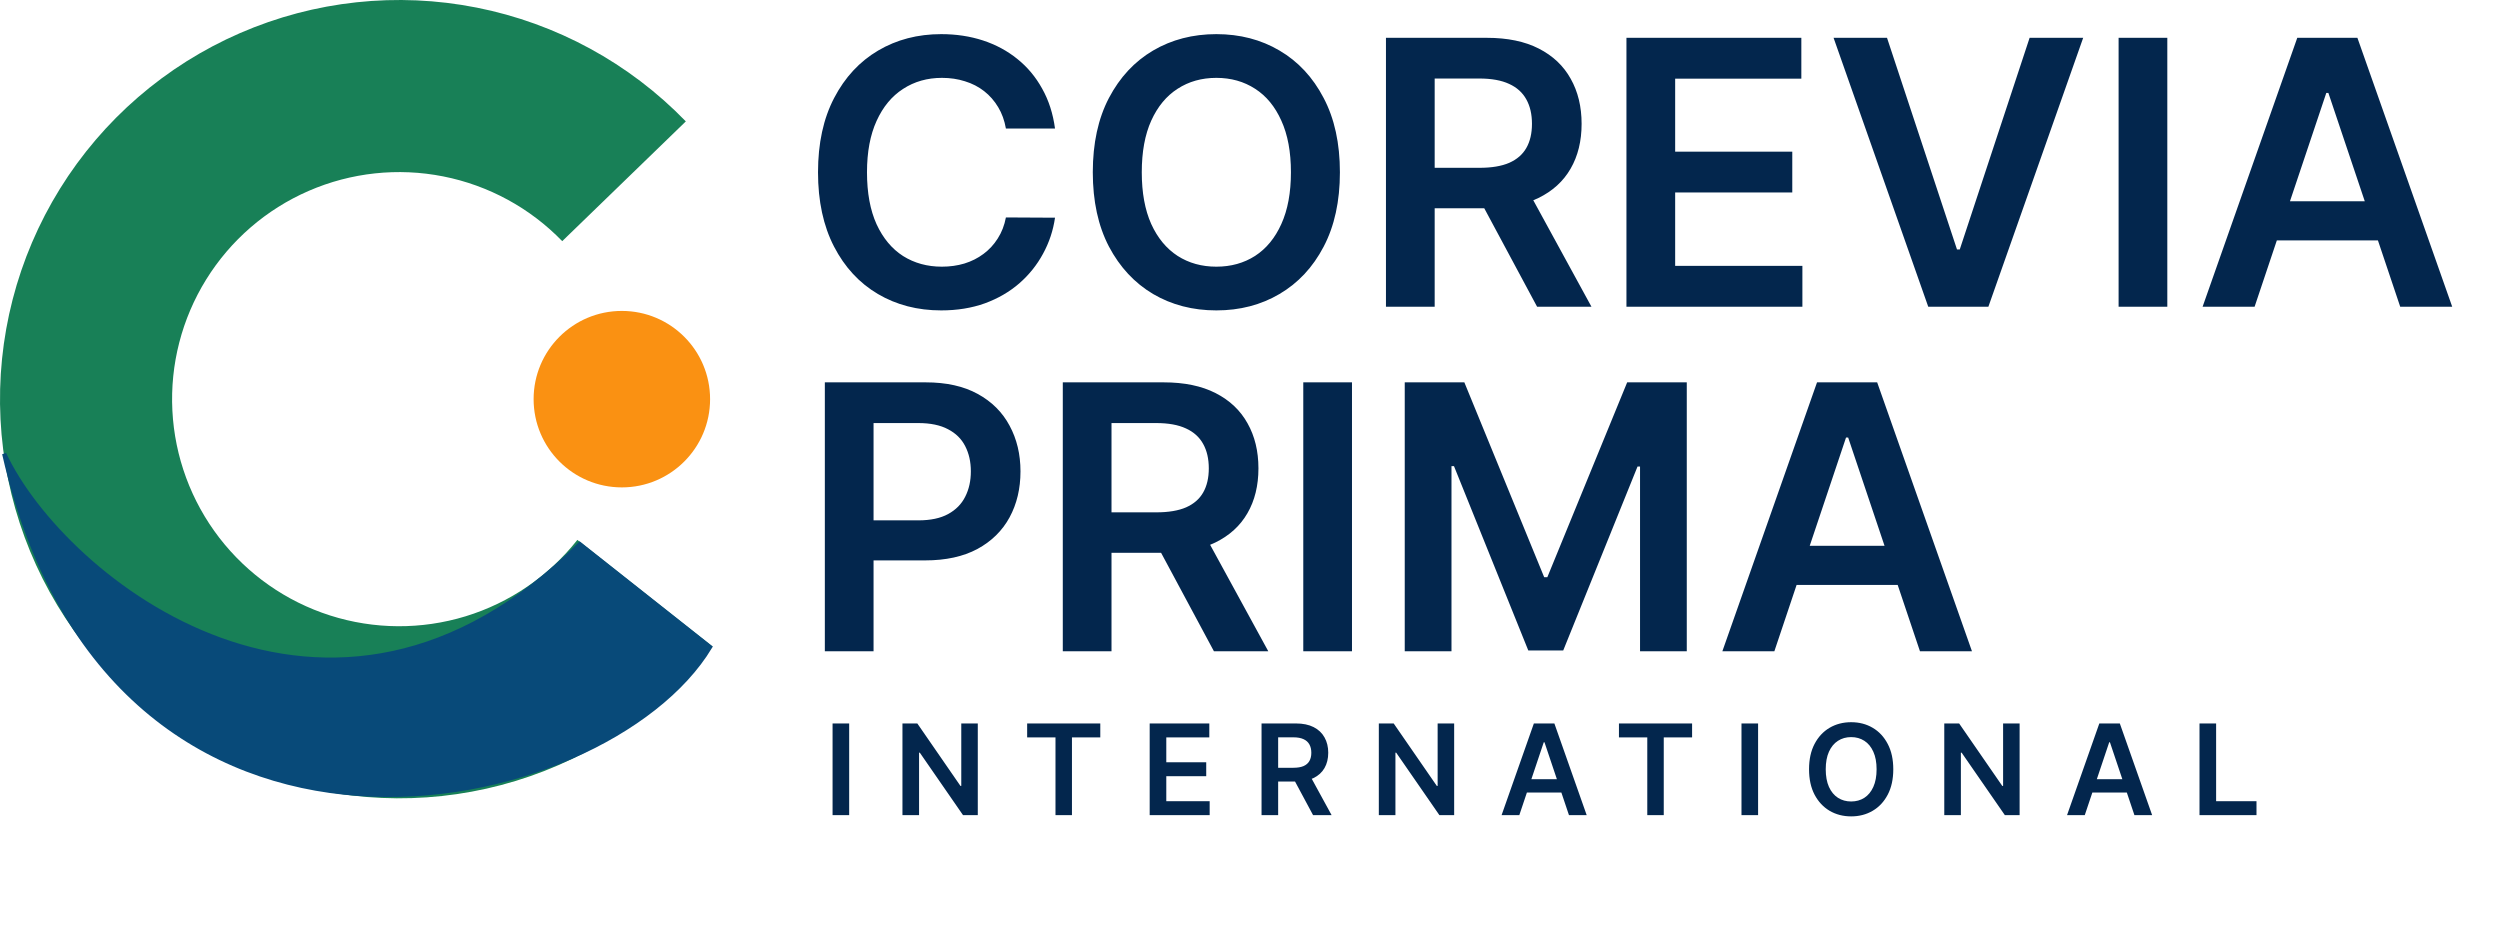 <svg xmlns="http://www.w3.org/2000/svg" width="595" height="224" viewBox="0 0 595 224" fill="none"><path d="M169.553 153.88C157.574 169.047 141.255 180.2 122.773 185.85C104.291 191.5 84.525 191.378 66.114 185.502C47.703 179.625 31.521 168.273 19.73 152.961C7.939 137.648 1.098 119.104 0.121 99.802C-0.855 80.5 4.078 61.36 14.263 44.935C24.448 28.51 39.4 15.582 57.124 7.877C74.848 0.172 94.501 -1.945 113.459 1.811C132.417 5.566 149.778 15.014 163.227 28.893L133.812 57.394C126.162 49.498 116.285 44.123 105.501 41.987C94.716 39.851 83.536 41.055 73.454 45.438C63.371 49.822 54.865 57.176 49.071 66.519C43.277 75.863 40.471 86.751 41.026 97.732C41.582 108.712 45.474 119.261 52.181 127.972C58.889 136.683 68.094 143.141 78.568 146.484C89.041 149.827 100.285 149.896 110.799 146.682C121.313 143.468 130.597 137.123 137.411 128.495L169.553 153.88Z" fill="#188057"></path><path d="M138 129.5C78.584 188.994 14.954 137.858 1 108C26.5 221 144 195.5 169 154L138 129.5Z" fill="#084A79" stroke="#084A79"></path><path d="M251.094 30.594H239.406C239.073 28.677 238.458 26.979 237.563 25.5C236.667 24 235.552 22.729 234.219 21.688C232.885 20.646 231.365 19.865 229.656 19.344C227.969 18.802 226.146 18.531 224.188 18.531C220.708 18.531 217.625 19.406 214.938 21.156C212.25 22.885 210.146 25.427 208.625 28.781C207.104 32.115 206.344 36.188 206.344 41C206.344 45.896 207.104 50.021 208.625 53.375C210.167 56.708 212.271 59.229 214.938 60.938C217.625 62.625 220.698 63.469 224.156 63.469C226.073 63.469 227.865 63.219 229.531 62.719C231.219 62.198 232.729 61.438 234.063 60.438C235.417 59.438 236.552 58.208 237.469 56.75C238.406 55.292 239.052 53.625 239.406 51.75L251.094 51.812C250.656 54.854 249.708 57.708 248.25 60.375C246.813 63.042 244.927 65.396 242.594 67.438C240.26 69.458 237.531 71.042 234.406 72.188C231.281 73.312 227.813 73.875 224 73.875C218.375 73.875 213.354 72.573 208.938 69.969C204.521 67.365 201.042 63.604 198.5 58.688C195.958 53.771 194.688 47.875 194.688 41C194.688 34.104 195.969 28.208 198.531 23.312C201.094 18.396 204.583 14.635 209 12.031C213.417 9.427 218.417 8.125 224 8.125C227.563 8.125 230.875 8.625 233.938 9.625C237 10.625 239.729 12.094 242.125 14.031C244.521 15.948 246.49 18.302 248.031 21.094C249.594 23.865 250.615 27.031 251.094 30.594ZM318.898 41C318.898 47.896 317.607 53.802 315.023 58.719C312.461 63.615 308.961 67.365 304.523 69.969C300.107 72.573 295.096 73.875 289.492 73.875C283.888 73.875 278.867 72.573 274.43 69.969C270.013 67.344 266.513 63.583 263.93 58.688C261.367 53.771 260.086 47.875 260.086 41C260.086 34.104 261.367 28.208 263.93 23.312C266.513 18.396 270.013 14.635 274.43 12.031C278.867 9.427 283.888 8.125 289.492 8.125C295.096 8.125 300.107 9.427 304.523 12.031C308.961 14.635 312.461 18.396 315.023 23.312C317.607 28.208 318.898 34.104 318.898 41ZM307.242 41C307.242 36.146 306.482 32.052 304.961 28.719C303.461 25.365 301.378 22.833 298.711 21.125C296.044 19.396 292.971 18.531 289.492 18.531C286.013 18.531 282.94 19.396 280.273 21.125C277.607 22.833 275.513 25.365 273.992 28.719C272.492 32.052 271.742 36.146 271.742 41C271.742 45.854 272.492 49.958 273.992 53.312C275.513 56.646 277.607 59.177 280.273 60.906C282.94 62.615 286.013 63.469 289.492 63.469C292.971 63.469 296.044 62.615 298.711 60.906C301.378 59.177 303.461 56.646 304.961 53.312C306.482 49.958 307.242 45.854 307.242 41ZM329.859 73V9H353.859C358.776 9 362.901 9.854 366.234 11.562C369.589 13.271 372.12 15.667 373.828 18.75C375.557 21.812 376.422 25.385 376.422 29.469C376.422 33.573 375.547 37.135 373.797 40.156C372.068 43.156 369.516 45.479 366.141 47.125C362.766 48.75 358.62 49.562 353.703 49.562H336.609V39.938H352.141C355.016 39.938 357.37 39.542 359.203 38.75C361.036 37.938 362.391 36.76 363.266 35.219C364.161 33.656 364.609 31.74 364.609 29.469C364.609 27.198 364.161 25.26 363.266 23.656C362.37 22.031 361.005 20.802 359.172 19.969C357.339 19.115 354.974 18.688 352.078 18.688H341.453V73H329.859ZM362.922 44L378.766 73H365.828L350.266 44H362.922ZM387.094 73V9H428.719V18.719H398.688V36.094H426.563V45.812H398.688V63.281H428.969V73H387.094ZM449.109 9L465.766 59.375H466.422L483.047 9H495.797L473.234 73H458.922L436.391 9H449.109ZM515.82 9V73H504.227V9H515.82ZM536.594 73H524.219L546.75 9H561.063L583.625 73H571.25L554.156 22.125H553.656L536.594 73ZM537 47.906H570.75V57.219H537V47.906ZM196.312 155V91H220.313C225.229 91 229.354 91.917 232.688 93.75C236.042 95.583 238.573 98.104 240.281 101.312C242.01 104.5 242.875 108.125 242.875 112.187C242.875 116.292 242.01 119.937 240.281 123.125C238.552 126.312 236 128.823 232.625 130.656C229.25 132.469 225.094 133.375 220.156 133.375H204.25V123.844H218.594C221.469 123.844 223.823 123.344 225.656 122.344C227.49 121.344 228.844 119.969 229.719 118.219C230.615 116.469 231.063 114.458 231.063 112.187C231.063 109.917 230.615 107.917 229.719 106.188C228.844 104.458 227.479 103.115 225.625 102.156C223.792 101.177 221.427 100.688 218.531 100.688H207.906V155H196.312ZM252.945 155V91H276.945C281.862 91 285.987 91.854 289.32 93.562C292.674 95.271 295.206 97.667 296.914 100.75C298.643 103.812 299.508 107.385 299.508 111.469C299.508 115.573 298.633 119.135 296.883 122.156C295.154 125.156 292.602 127.479 289.227 129.125C285.852 130.75 281.706 131.562 276.789 131.562H259.695V121.937H275.227C278.102 121.937 280.456 121.542 282.289 120.75C284.122 119.937 285.477 118.76 286.352 117.219C287.247 115.656 287.695 113.74 287.695 111.469C287.695 109.198 287.247 107.26 286.352 105.656C285.456 104.031 284.091 102.802 282.258 101.969C280.424 101.115 278.06 100.688 275.164 100.688H264.539V155H252.945ZM286.008 126L301.852 155H288.914L273.352 126H286.008ZM321.773 91V155H310.18V91H321.773ZM334.328 91H348.516L367.516 137.375H368.266L387.266 91H401.453V155H390.328V111.031H389.734L372.047 154.812H363.734L346.047 110.937H345.453V155H334.328V91ZM422.297 155H409.922L432.453 91H446.766L469.328 155H456.953L439.859 104.125H439.359L422.297 155ZM422.703 129.906H456.453V139.219H422.703V129.906Z" fill="#03264D"></path><path d="M202.104 172.182V194H198.152V172.182H202.104ZM232.714 172.182V194H229.198L218.918 179.138H218.737V194H214.784V172.182H218.321L228.591 187.054H228.783V172.182H232.714ZM244.462 175.495V172.182H261.87V175.495H255.126V194H251.206V175.495H244.462ZM273.625 194V172.182H287.816V175.495H277.578V181.418H287.081V184.732H277.578V190.687H287.901V194H273.625ZM300.248 194V172.182H308.43C310.106 172.182 311.512 172.473 312.649 173.055C313.792 173.638 314.655 174.455 315.237 175.506C315.827 176.55 316.122 177.768 316.122 179.16C316.122 180.559 315.823 181.773 315.227 182.803C314.637 183.826 313.767 184.618 312.617 185.179C311.466 185.733 310.053 186.01 308.377 186.01H302.549V182.729H307.844C308.824 182.729 309.627 182.594 310.252 182.324C310.877 182.047 311.338 181.646 311.637 181.12C311.942 180.587 312.095 179.934 312.095 179.16C312.095 178.386 311.942 177.725 311.637 177.178C311.331 176.624 310.866 176.205 310.241 175.921C309.616 175.63 308.81 175.484 307.823 175.484H304.2V194H300.248ZM311.519 184.114L316.921 194H312.51L307.205 184.114H311.519ZM346.089 172.182V194H342.574L332.293 179.138H332.112V194H328.16V172.182H331.697L341.967 187.054H342.158V172.182H346.089ZM361.598 194H357.379L365.06 172.182H369.94L377.631 194H373.413L367.585 176.656H367.415L361.598 194ZM361.736 185.445H373.242V188.62H361.736V185.445ZM385.31 175.495V172.182H402.717V175.495H395.974V194H392.053V175.495H385.31ZM418.425 172.182V194H414.473V172.182H418.425ZM450.601 183.091C450.601 185.442 450.161 187.455 449.28 189.131C448.407 190.8 447.213 192.079 445.701 192.967C444.195 193.854 442.487 194.298 440.576 194.298C438.666 194.298 436.954 193.854 435.441 192.967C433.936 192.072 432.743 190.79 431.862 189.121C430.988 187.445 430.552 185.435 430.552 183.091C430.552 180.74 430.988 178.73 431.862 177.061C432.743 175.385 433.936 174.103 435.441 173.215C436.954 172.327 438.666 171.884 440.576 171.884C442.487 171.884 444.195 172.327 445.701 173.215C447.213 174.103 448.407 175.385 449.28 177.061C450.161 178.73 450.601 180.74 450.601 183.091ZM446.628 183.091C446.628 181.436 446.368 180.04 445.85 178.904C445.338 177.761 444.628 176.898 443.719 176.315C442.81 175.726 441.762 175.431 440.576 175.431C439.39 175.431 438.343 175.726 437.434 176.315C436.525 176.898 435.811 177.761 435.292 178.904C434.781 180.04 434.525 181.436 434.525 183.091C434.525 184.746 434.781 186.145 435.292 187.288C435.811 188.425 436.525 189.288 437.434 189.877C438.343 190.46 439.39 190.751 440.576 190.751C441.762 190.751 442.81 190.46 443.719 189.877C444.628 189.288 445.338 188.425 445.85 187.288C446.368 186.145 446.628 184.746 446.628 183.091ZM480.668 172.182V194H477.152L466.871 179.138H466.69V194H462.738V172.182H466.275L476.545 187.054H476.737V172.182H480.668ZM496.176 194H491.957L499.638 172.182H504.518L512.209 194H507.991L502.163 176.656H501.993L496.176 194ZM496.315 185.445H507.82V188.62H496.315V185.445ZM523.483 194V172.182H527.436V190.687H537.045V194H523.483Z" fill="#03264D"></path><circle cx="148" cy="95" r="21" fill="#FA9112"></circle></svg>